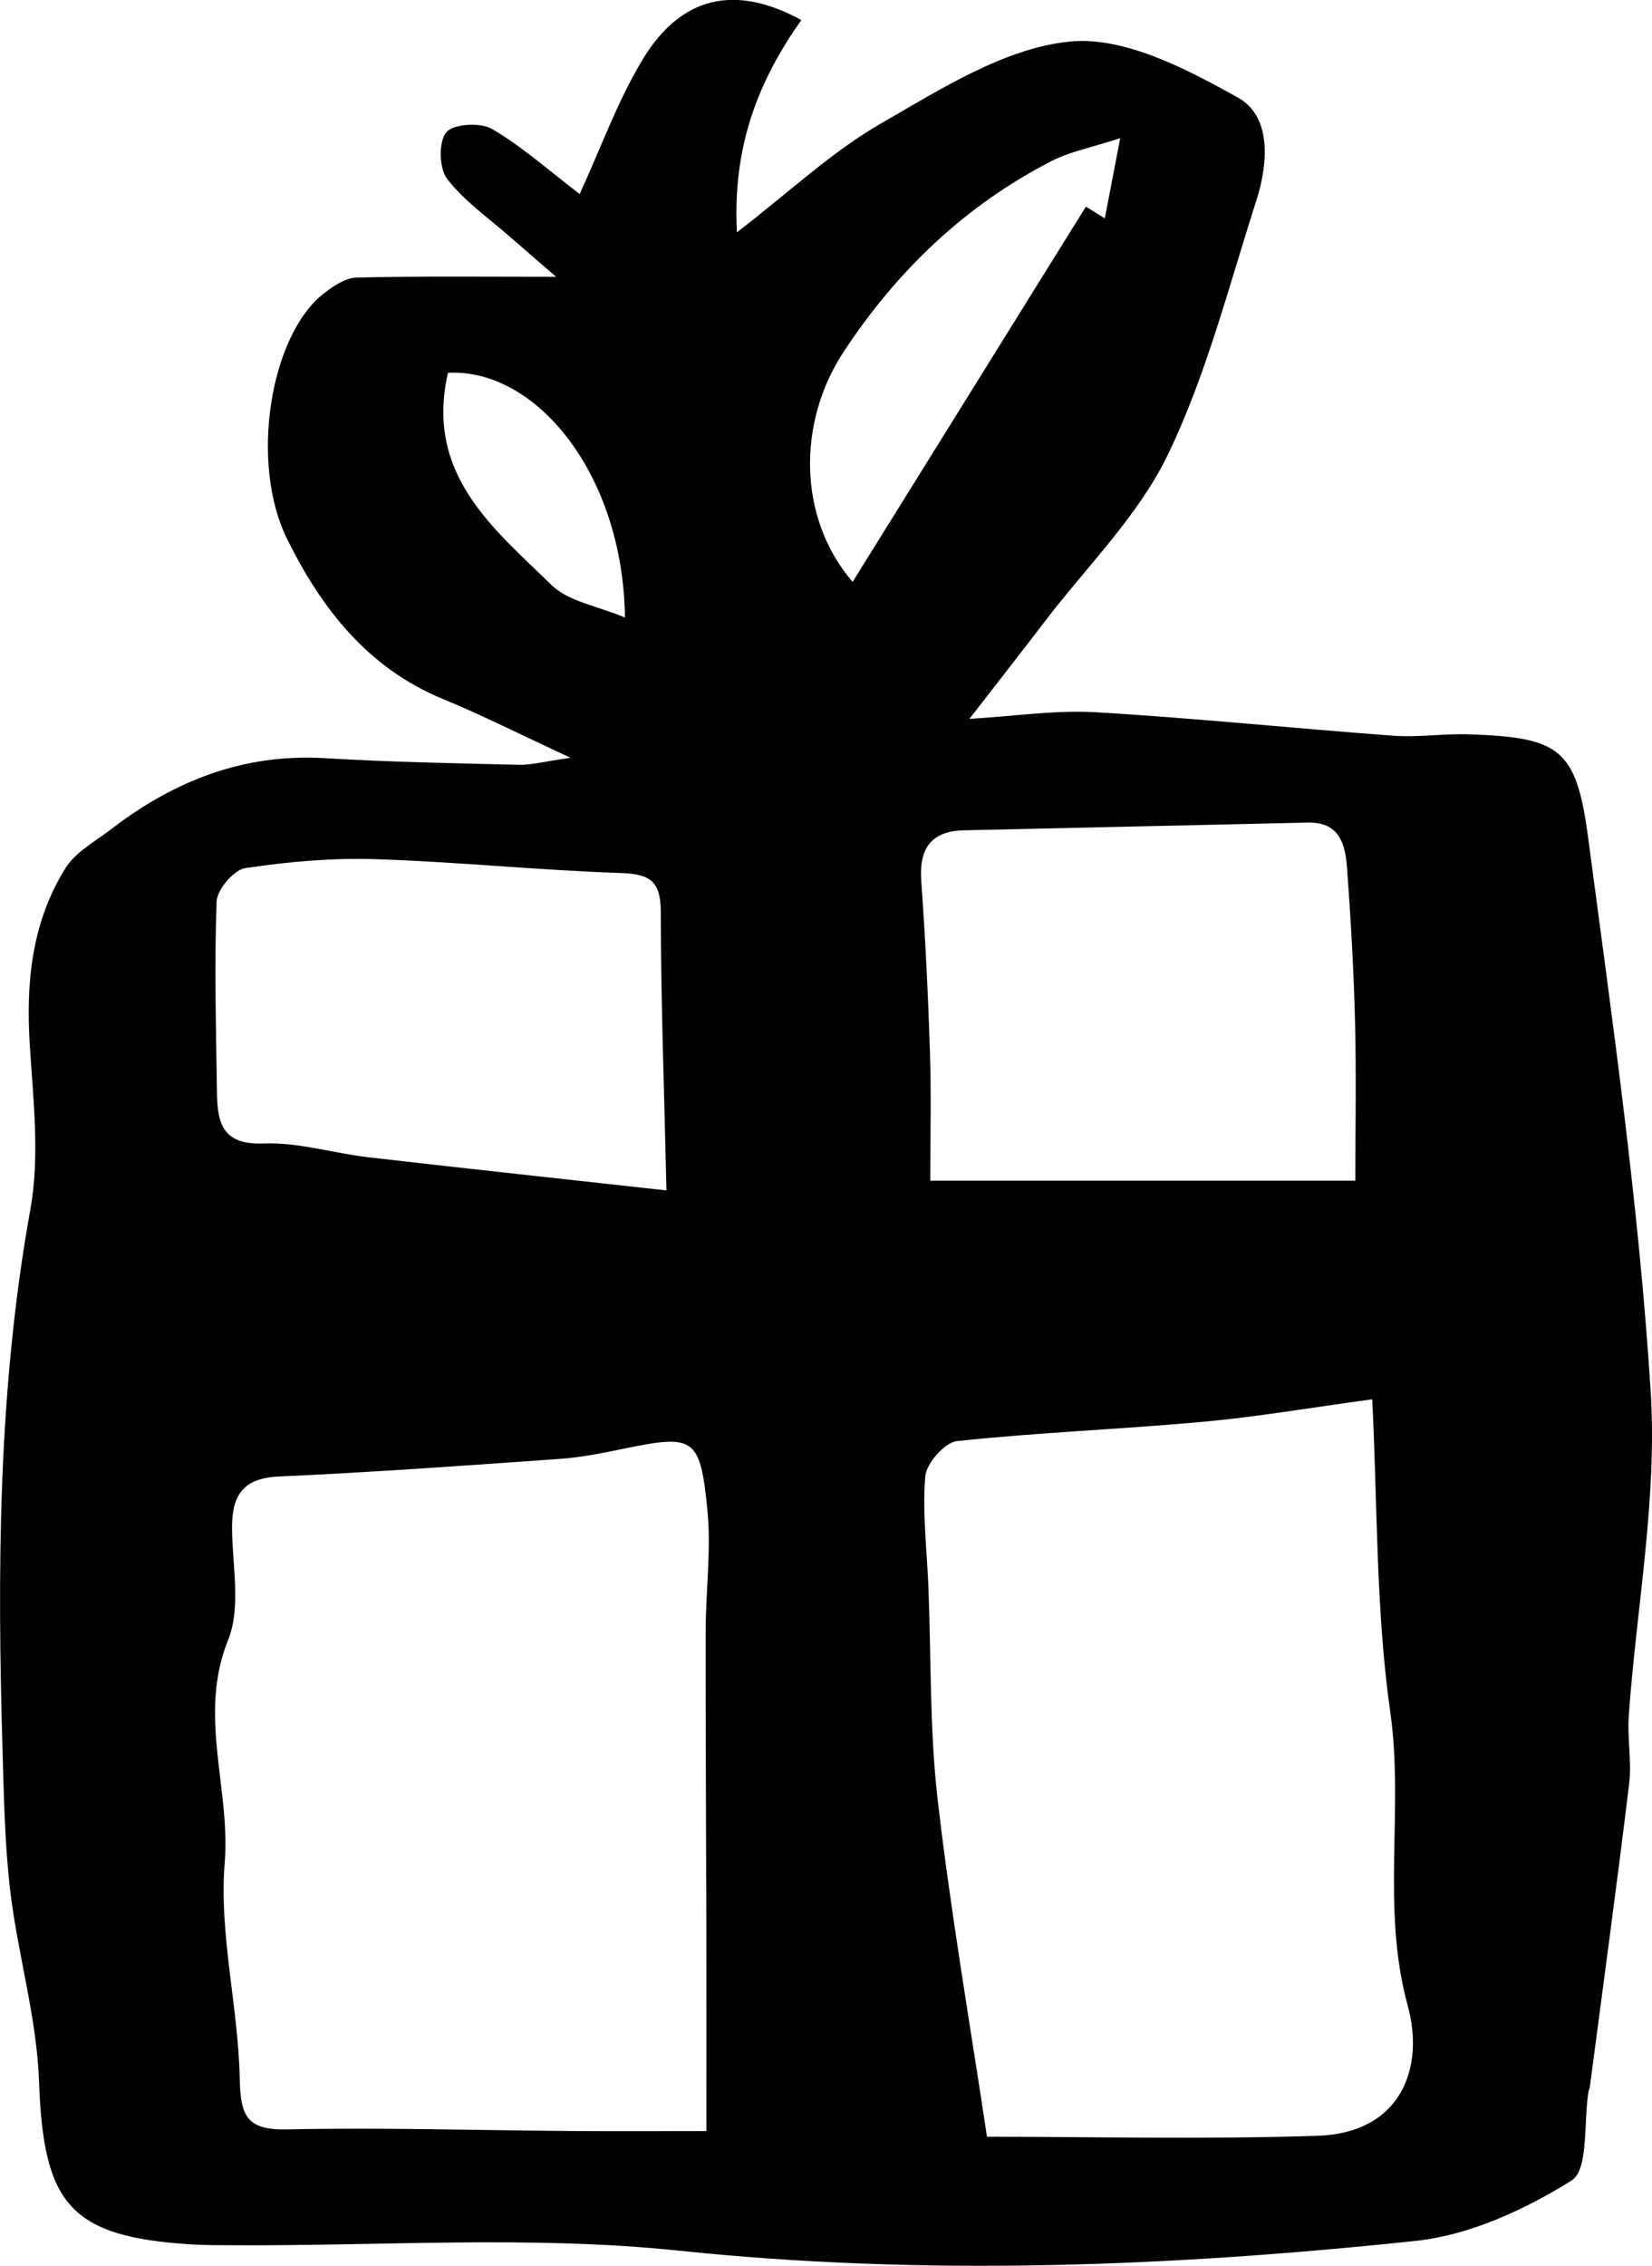 <?xml version="1.0" encoding="utf-8"?>
<!-- Generator: Adobe Illustrator 25.2.3, SVG Export Plug-In . SVG Version: 6.00 Build 0)  -->
<svg version="1.1" id="Laag_1" xmlns="http://www.w3.org/2000/svg" xmlns:xlink="http://www.w3.org/1999/xlink" x="0px" y="0px"
	 viewBox="0 0 414.97 568.79" style="enable-background:new 0 0 414.97 568.79;" xml:space="preserve">
<style type="text/css">
	.st0{fill:#010101;}
</style>
<g>
	<path class="st0" d="M243.51,180.46c11.28-0.66,21.59-2.25,31.78-1.66c24.94,1.46,49.8,4.06,74.72,5.89
		c6.31,0.46,12.72-0.57,19.07-0.35c22.61,0.8,26.87,3.49,29.83,25.81c6.14,46.3,12.81,92.65,15.73,139.2
		c1.69,26.9-3.58,54.23-5.51,81.38c-0.4,5.62,0.78,11.39,0.11,16.95c-3.08,25.44-6.55,50.83-9.89,76.23
		c-0.05,0.4-0.28,0.77-0.34,1.17c-1.26,7.71,0.09,19.6-4.27,22.32c-11.73,7.31-25.58,13.71-39.15,15.14
		c-61.57,6.5-123.14,8.91-185.19,2.44c-37.08-3.87-74.84-1.11-112.3-1.35c-3.26-0.02-6.53,0-9.78-0.2
		c-30.69-1.84-37.43-10.02-38.51-40.88c-0.56-15.86-5.24-31.54-7.18-47.41c-1.42-11.67-1.63-23.52-1.98-35.3
		c-1.35-45.6-1.18-91.04,6.98-136.26c2.41-13.37,0.7-27.63-0.16-41.41c-0.98-15.72,0.55-30.8,9.01-44.28
		c2.55-4.05,7.47-6.68,11.46-9.75c15.83-12.16,33.32-19.04,53.72-17.81c16.22,0.98,32.48,1.27,48.73,1.66
		c3.09,0.07,6.2-0.81,12.94-1.76c-12.81-5.93-22.28-10.73-32.07-14.76c-18.92-7.78-30.55-22.77-39.14-40.17
		c-9.48-19.19-4.25-51.07,9.15-61.58c2.41-1.89,5.52-3.98,8.35-4.05c16.26-0.38,32.53-0.19,50.07-0.19
		c-3.6-3.12-7.49-6.45-11.34-9.83c-5.47-4.8-11.64-9.07-16.02-14.72c-2.04-2.64-2.2-9.31-0.23-11.71c1.75-2.14,8.57-2.55,11.47-0.86
		c7.61,4.44,14.3,10.45,22.04,16.35c5.42-11.81,9.52-23.29,15.67-33.54c9.68-16.15,23.3-19.26,40.01-10.14
		c-10.66,15.06-17.34,31.5-16.18,53.29c13.18-10.13,23.85-20.24,36.24-27.36c14.96-8.6,30.94-18.85,47.29-20.52
		c13.63-1.4,29.38,6.83,42.35,14.08c8.52,4.76,7.55,16.64,4.57,25.91c-6.91,21.45-12.5,43.63-22.23,63.77
		c-7.41,15.33-20.35,28-30.88,41.81C256.6,163.67,250.65,171.24,243.51,180.46z M344.69,351.27c-15.18,2.06-28.74,4.39-42.4,5.64
		c-20.61,1.89-41.32,2.66-61.89,4.85c-3.07,0.33-7.71,5.59-7.98,8.87c-0.76,9.17,0.42,18.49,0.79,27.75
		c0.71,17.83,0.28,35.8,2.33,53.48c3.33,28.64,8.27,57.08,12.38,84.53c26.23,0,54.64,0.69,82.99-0.23
		c21.2-0.68,26.92-17.26,22.73-32.56c-6.79-24.73-0.93-49.24-4.41-73.74C345.56,403.97,346.03,377.5,344.69,351.27z M177.44,534.97
		c0-17.93,0.03-34.11-0.01-50.28c-0.05-25.09-0.21-50.17-0.17-75.26c0.02-10.09,1.41-20.28,0.44-30.26
		c-1.81-18.55-3.34-19.16-21.37-15.43c-5.18,1.07-10.42,2.12-15.68,2.49c-23.52,1.66-47.05,3.37-70.6,4.42
		c-9.25,0.41-11.84,4.97-11.76,13.16c0.09,9.36,2.28,19.77-0.99,27.89c-7.65,18.92,0.66,37.31-0.86,55.98
		c-1.45,17.8,3.42,36.03,3.78,54.1c0.19,9.38,1.7,12.98,11.88,12.77c23.98-0.51,47.98,0.24,71.98,0.41
		C155.35,535.03,166.62,534.97,177.44,534.97z M233.68,296.39c35.73,0,71.16,0,106.77,0c0-12.74,0.26-26.24-0.07-39.71
		c-0.32-12.97-1.07-25.93-2.02-38.87c-0.43-5.87-1.9-11.49-9.81-11.31c-28.82,0.67-57.64,1.26-86.45,1.94
		c-8.23,0.19-11.27,4.57-10.69,12.66c1.03,14.35,1.73,28.73,2.19,43.11C233.95,274.65,233.68,285.1,233.68,296.39z M167.41,298.83
		c-0.6-26.06-1.4-47.89-1.42-69.72c-0.01-7.45-2.24-9.69-9.76-9.94c-20.67-0.68-41.29-2.83-61.97-3.49
		c-10.87-0.35-21.89,0.63-32.65,2.25c-2.87,0.43-7.09,5.38-7.2,8.38c-0.59,15.99-0.14,32.03,0.09,48.04
		c0.11,7.53,1.38,13.1,11.64,12.7c8.75-0.35,17.59,2.45,26.43,3.47C117.77,293.42,142.98,296.13,167.41,298.83z M214.17,146.07
		c20.19-32.46,39.3-63.17,58.6-94.2c-0.47-0.29,1.37,0.85,4.75,2.95c1.27-6.61,2.34-12.16,3.87-20.14
		c-7.52,2.45-12.7,3.42-17.19,5.72c-21.8,11.17-38.97,27.67-52.32,47.97C200.24,106.08,200.4,130.08,214.17,146.07z M112.53,93.58
		c-5.84,25.53,11.41,39.02,26.05,53.32c4.2,4.1,11.38,5.16,18.41,8.13C156.49,118.9,134.62,92.45,112.53,93.58z"/>
</g>
</svg>
